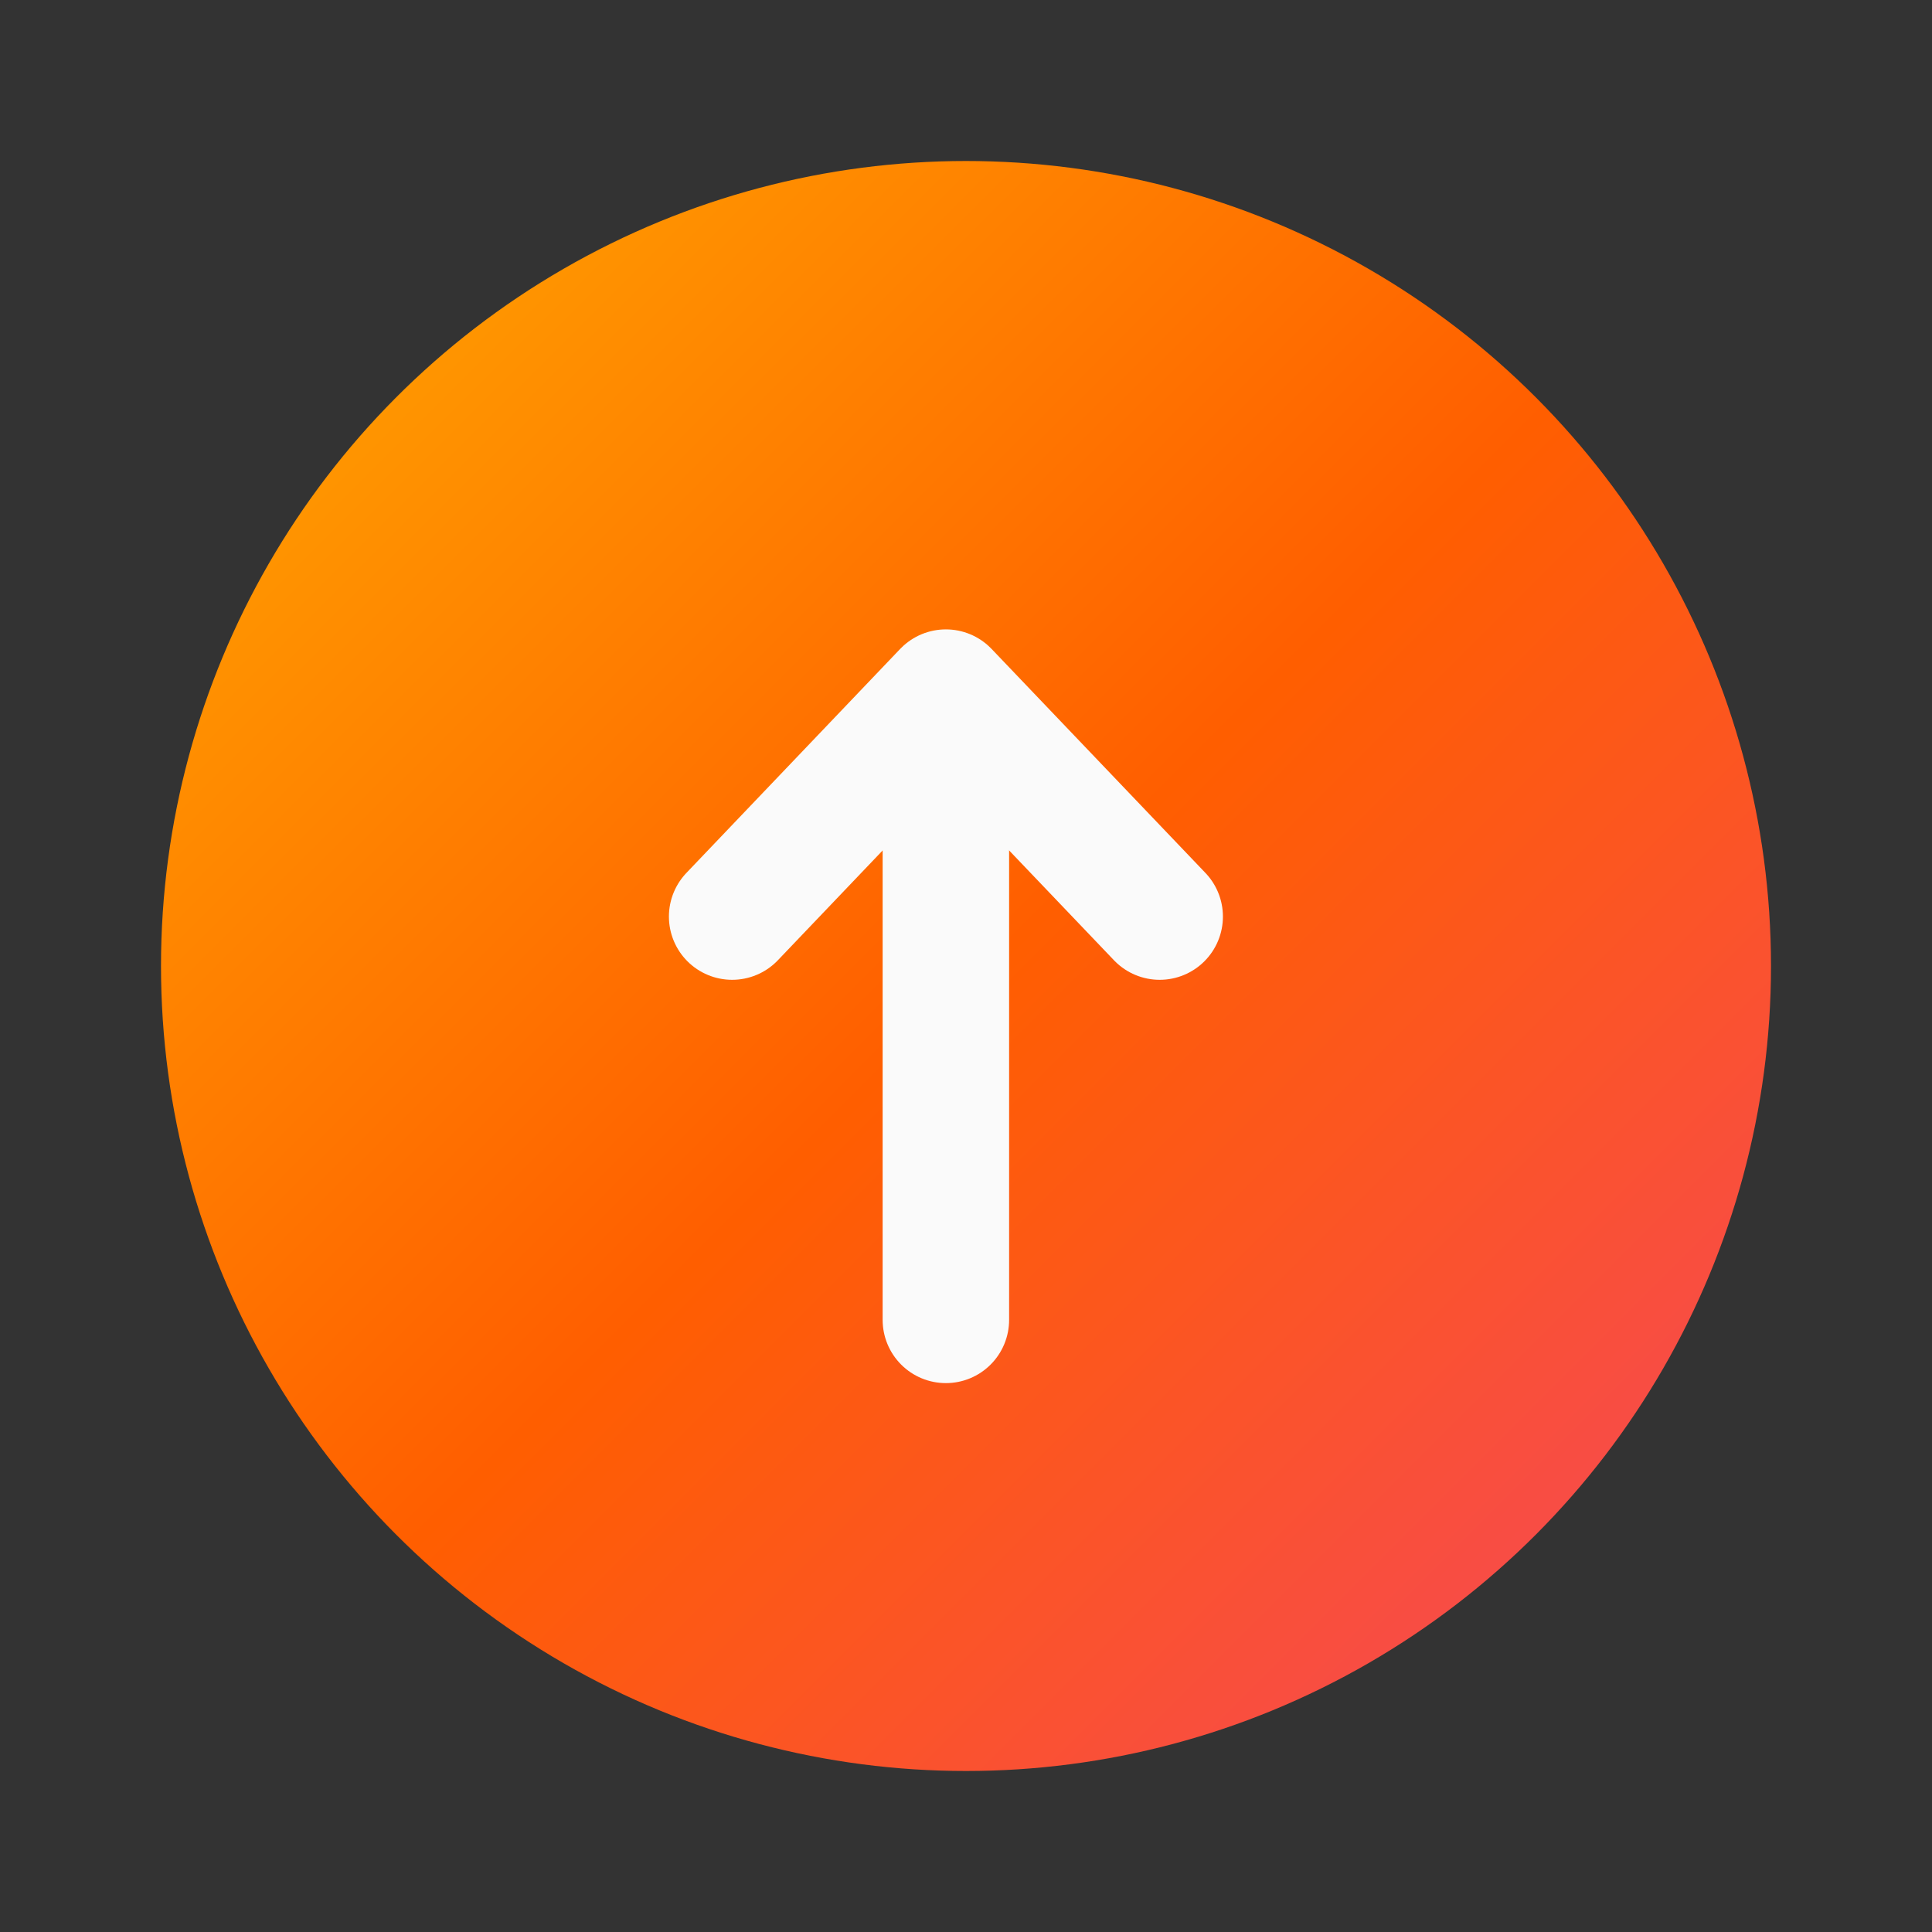 <svg width="24" height="24" viewBox="0 0 24 24" fill="none" xmlns="http://www.w3.org/2000/svg">
<rect x="0" y="0" width="24" height="24" fill="#333333" stroke="none"/>
<circle cx="12" cy="12" r="10" fill="url(#paint0_linear_125_1233)"/>
<path d="M9.095 11.386L11.75 8.604L14.406 11.386" stroke="#FAFAFA" stroke-width="1.571" stroke-miterlimit="10" stroke-linecap="round" stroke-linejoin="round"/>
<path d="M11.75 16.396L11.75 8.682" stroke="#FAFAFA" stroke-width="1.571" stroke-miterlimit="10" stroke-linecap="round" stroke-linejoin="round"/>
<defs>
<linearGradient id="paint0_linear_125_1233" x1="-8" y1="12" x2="12" y2="32" gradientUnits="userSpaceOnUse">
<stop stop-color="#FFAB00"/>
<stop offset="0.508" stop-color="#FF5E00"/>
<stop offset="1" stop-color="#F54562"/>
</linearGradient>
</defs>
</svg>
